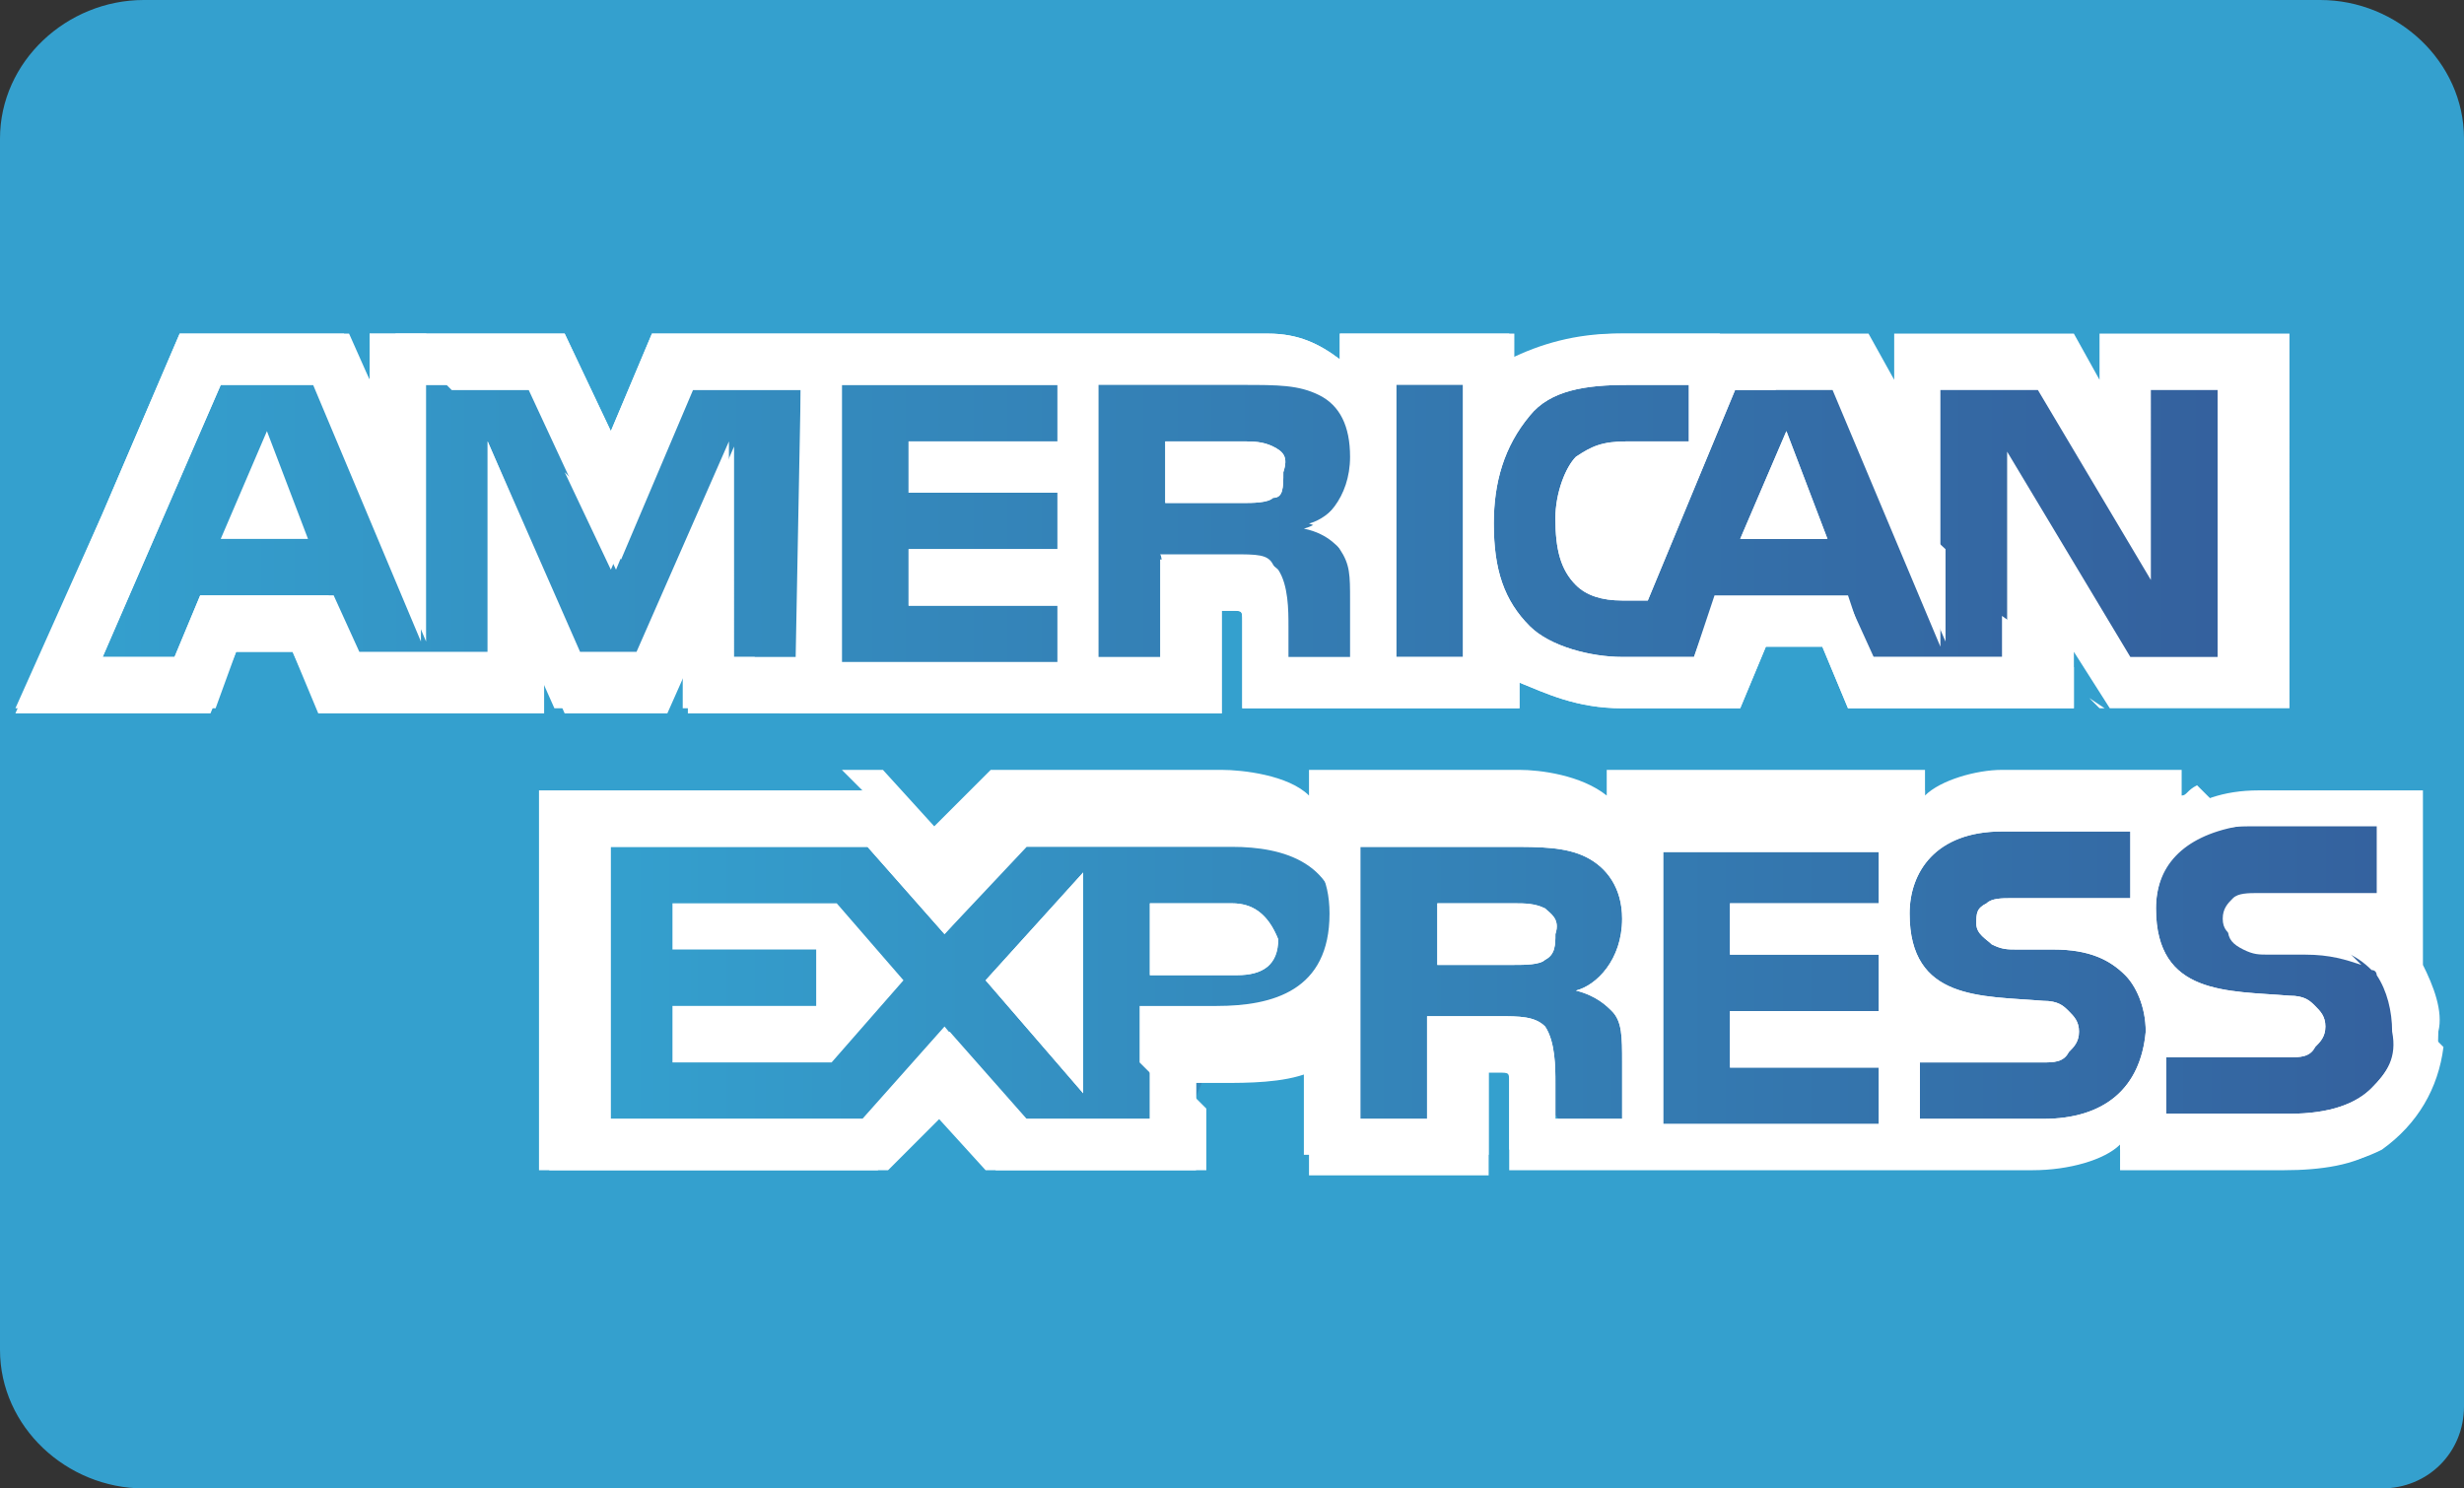 <?xml version="1.0" encoding="utf-8"?>
<!-- Generator: Adobe Illustrator 24.1.1, SVG Export Plug-In . SVG Version: 6.00 Build 0)  -->
<svg version="1.1" id="Слой_1" xmlns="http://www.w3.org/2000/svg" xmlns:xlink="http://www.w3.org/1999/xlink" x="0px" y="0px"
	 viewBox="0 0 48 29" style="enable-background:new 0 0 48 29;" xml:space="preserve">
<rect x="0" y="0" width="48" height="29" fill="#333333" stroke="none"/>
<style type="text/css">
	.st0{fill-rule:evenodd;clip-rule:evenodd;fill:#34A0CE;}
	.st1{fill-rule:evenodd;clip-rule:evenodd;fill:url(#SVGID_1_);}
	.st2{fill-rule:evenodd;clip-rule:evenodd;fill:url(#SVGID_2_);}
	.st3{fill:#FFFFFF;}
</style>
<g id="Layer_1">
</g>
<path class="st0" d="M48,27.4c0,0.9-0.7,1.6-1.6,1.6H2.8C1.3,29,0,27.8,0,26.3V2.7C0,1.2,1.3,0,2.8,0h42.4C46.7,0,48,1.2,48,2.7
	L48,27.4L48,27.4z"/>
<linearGradient id="SVGID_1_" gradientUnits="userSpaceOnUse" x1="1.45" y1="18.814" x2="43.759" y2="18.814" gradientTransform="matrix(1 0 0 -1 0 29)">
	<stop  offset="0" style="stop-color:#34A0CE"/>
	<stop  offset="1" style="stop-color:#34609D"/>
</linearGradient>
<polygon class="st1" points="1.5,13.1 3.5,13.3 4.4,12.3 5.9,12.3 7.1,13.3 10,13.3 10.4,12.6 11.4,13.3 13.4,12.7 14.6,13.3 
	23.2,13.3 24,11.2 24.9,13.3 33.5,13 35.4,11.8 36.8,13.3 39.8,12.8 40.2,12.1 41.6,13.4 43.8,13.4 43.6,7 41,7.8 37.7,7 36.9,7.8 
	35.1,7 12.9,7.2 12,8.5 9.8,7 7.5,7.6 4.6,7.1 3.5,7.7 "/>
<linearGradient id="SVGID_2_" gradientUnits="userSpaceOnUse" x1="11.652" y1="9.912" x2="47.25" y2="9.912" gradientTransform="matrix(1 0 0 -1 0 29)">
	<stop  offset="0" style="stop-color:#34A0CE"/>
	<stop  offset="1" style="stop-color:#34609D"/>
</linearGradient>
<polygon class="st2" points="11.7,16 11.7,22.2 17.3,22.2 18.9,21.3 20.5,22.4 23,22.1 23.7,20.4 26,20.5 26.4,22.4 28.5,22.1 
	29.1,20.3 30.7,22.2 46.3,22 47.2,20.1 46.4,15.8 19.4,16 18.3,16.9 16.5,15.9 "/>
<g>
	<g>
		<g>
			<g>
				<polygon class="st3" points="4.3,10.5 6,10.5 5.2,8.4 				"/>
			</g>
			<g>
				<path class="st3" d="M24.8,8.7c-0.2-0.1-0.4-0.1-0.6-0.1h-1.5v1.2h1.5c0.2,0,0.5,0,0.6-0.1C25,9.7,25,9.5,25,9.2
					C25.1,8.9,25,8.8,24.8,8.7z"/>
			</g>
			<g>
				<path class="st3" d="M40.9,6.5v0.9l-0.5-0.9h-3.5v0.9l-0.5-0.9h-4.8c-0.8,0-1.5,0.2-2.1,0.5V6.5h-3.4v0.5
					c-0.4-0.3-0.8-0.5-1.4-0.5H12.7l-0.8,1.9L11,6.5H7.2v0.9L6.7,6.5H3.5L2,10l-1.7,3.9H2h2.1l0.5-1.2h1.1l0.5,1.2h4.4V13l0.4,0.9
					H13l0.4-0.9v0.9h10.4v-2h0.2c0.2,0,0.2,0,0.2,0.2v1.7h5.4v-0.5c0.5,0.2,1.1,0.5,2,0.5h2.3l0.5-1.2h1.1l0.5,1.2h4.4v-1.1l0.7,1.1
					h3.5V6.5H40.9z M15.5,12.8h-1.3V8.6l-1.8,4.1h-1.1L9.5,8.6v4.1H7l-0.5-1.1H3.9l-0.5,1.2H2l2.3-5.3h1.9l2.1,5v-5h2l1.7,3.6
					l1.5-3.6h2.1L15.5,12.8L15.5,12.8z M20.6,8.6h-2.9v1h2.9v1.1h-2.9v1.1h2.9v1.1h-4.2V7.5h4.2V8.6z M26.2,10.8
					c0.2,0.3,0.2,0.5,0.2,1v1.1h-1.3v-0.7c0-0.3,0-0.8-0.2-1.1c-0.2-0.2-0.5-0.2-0.9-0.2h-1.4v2h-1.3V7.5h2.9c0.7,0,1.1,0,1.5,0.2
					c0.4,0.2,0.6,0.6,0.6,1.2c0,0.8-0.5,1.3-0.9,1.4C25.9,10.4,26.1,10.7,26.2,10.8z M28.5,12.8h-1.3V7.4h1.3V12.8z M43.3,12.8h-1.8
					l-2.4-4v4h-2.6l-0.5-1.1h-2.6L33,12.8h-1.4c-0.6,0-1.4-0.2-1.8-0.6c-0.5-0.5-0.7-1.1-0.7-2c0-0.8,0.2-1.5,0.7-2.1
					c0.4-0.5,1.1-0.6,1.9-0.6h1.2v1.1h-1.2c-0.5,0-0.7,0.1-1,0.3c-0.2,0.2-0.4,0.7-0.4,1.2c0,0.6,0.1,1,0.4,1.3
					c0.2,0.2,0.5,0.3,0.9,0.3h0.5l1.7-4.1h1.9l2.1,5v-5h1.9l2.2,3.7V7.6h1.3v5.2H43.3z"/>
			</g>
			<g>
				<polygon class="st3" points="33.9,10.5 35.6,10.5 34.8,8.4 				"/>
			</g>
		</g>
		<g>
			<g>
				<polygon class="st3" points="21.1,21.3 21.1,17 19.2,19.1 				"/>
			</g>
			<g>
				<polygon class="st3" points="13.1,17.6 13.1,18.5 15.9,18.5 15.9,19.6 13.1,19.6 13.1,20.7 16.2,20.7 17.6,19.1 16.3,17.6 				
					"/>
			</g>
			<g>
				<path class="st3" d="M24,17.6h-1.6v1.4h1.7c0.5,0,0.8-0.2,0.8-0.7C24.7,17.8,24.4,17.6,24,17.6z"/>
			</g>
			<g>
				<path class="st3" d="M47.2,18.8v-3.4h-0.9H44c-0.7,0-1.2,0.2-1.6,0.5v-0.5H39c-0.5,0-1.2,0.2-1.5,0.5v-0.5h-6.1v0.5
					c-0.5-0.4-1.3-0.5-1.7-0.5h-4.1v0.5c-0.4-0.4-1.3-0.5-1.7-0.5h-4.5l-1.1,1.1l-1-1.1h-6.8v7.4h6.6l1.1-1.1l1,1.1h4.1v-1.7h0.5
					c0.5,0,1.2,0,1.7-0.2v2H29v-2h0.2c0.2,0,0.2,0,0.2,0.2v1.7h10.2c0.7,0,1.4-0.2,1.7-0.5v0.5h3.2c0.7,0,1.4-0.1,1.8-0.4l0,0
					c0.8-0.5,1.2-1.3,1.2-2.3C47.6,19.7,47.4,19.2,47.2,18.8z M23.9,20h-1.5v1.8H20l-1.5-1.7l-1.6,1.7h-5v-5.3h5l1.5,1.7l1.6-1.7h4
					c1,0,2.1,0.3,2.1,1.7C26.1,19.7,25,20,23.9,20z M31.4,19.7c0.2,0.2,0.2,0.5,0.2,1v1.1h-1.3v-0.7c0-0.3,0-0.8-0.2-1.1
					c-0.2-0.2-0.5-0.2-0.9-0.2h-1.4v2h-1.3v-5.3h2.9c0.6,0,1.1,0,1.5,0.2c0.4,0.2,0.7,0.6,0.7,1.2c0,0.8-0.5,1.3-0.9,1.4
					C31.1,19.4,31.3,19.6,31.4,19.7z M36.6,17.6h-2.9v1h2.9v1.1h-2.9v1.1h2.9v1.1h-4.2v-5.3h4.2V17.6z M39.8,21.8h-2.4v-1.1h2.4
					c0.2,0,0.4,0,0.5-0.2c0.1-0.1,0.2-0.2,0.2-0.4c0-0.2-0.1-0.3-0.2-0.4c-0.1-0.1-0.2-0.2-0.5-0.2c-1.2-0.1-2.6,0-2.6-1.7
					c0-0.8,0.5-1.6,1.8-1.6h2.5v1.3h-2.3c-0.2,0-0.4,0-0.5,0.1c-0.2,0.1-0.2,0.2-0.2,0.4c0,0.2,0.2,0.3,0.3,0.4
					c0.2,0.1,0.3,0.1,0.5,0.1h0.7c0.7,0,1.1,0.2,1.4,0.5c0.2,0.2,0.4,0.6,0.4,1.1C41.7,21.2,41,21.8,39.8,21.8z M46.2,21.2
					c-0.3,0.3-0.8,0.5-1.6,0.5h-2.4v-1.1h2.4c0.2,0,0.4,0,0.5-0.2c0.1-0.1,0.2-0.2,0.2-0.4c0-0.2-0.1-0.3-0.2-0.4
					c-0.1-0.1-0.2-0.2-0.5-0.2c-1.2-0.1-2.6,0-2.6-1.7c0-0.8,0.5-1.6,1.8-1.6h2.5v1.3h-2.3c-0.2,0-0.4,0-0.5,0.1s-0.2,0.2-0.2,0.4
					c0,0.2,0.1,0.3,0.3,0.4c0.2,0.1,0.3,0.1,0.5,0.1h0.7c0.7,0,1.1,0.2,1.4,0.5c0.1,0,0.1,0.1,0.1,0.1c0.2,0.3,0.3,0.7,0.3,1.1
					C46.7,20.6,46.5,20.9,46.2,21.2z"/>
			</g>
			<g>
				<path class="st3" d="M30.1,17.7c-0.2-0.1-0.4-0.1-0.6-0.1H28v1.2h1.5c0.2,0,0.5,0,0.6-0.1c0.2-0.1,0.2-0.3,0.2-0.5
					C30.4,17.9,30.2,17.8,30.1,17.7z"/>
			</g>
		</g>
	</g>
	<g>
		<g>
			<g>
				<path class="st3" d="M24.8,8.7c-0.2-0.1-0.4-0.1-0.6-0.1h-1.5v1.2h1.5c0.2,0,0.5,0,0.6-0.1C25,9.7,25,9.5,25,9.2
					C25.1,8.9,25,8.8,24.8,8.7z"/>
			</g>
			<g>
				<polygon class="st3" points="33.9,10.5 35.6,10.5 34.8,8.4 				"/>
			</g>
		</g>
		<g>
			<g>
				<polygon class="st3" points="21.1,21.3 21.1,17 19.2,19.1 				"/>
			</g>
			<g>
				<path class="st3" d="M24,17.6h-1.6v1.4h1.7c0.5,0,0.8-0.2,0.8-0.7C24.7,17.8,24.4,17.6,24,17.6z"/>
			</g>
			<g>
				<path class="st3" d="M30.1,17.7c-0.2-0.1-0.4-0.1-0.6-0.1H28v1.2h1.5c0.2,0,0.5,0,0.6-0.1c0.2-0.1,0.2-0.3,0.2-0.5
					C30.4,17.9,30.2,17.8,30.1,17.7z"/>
			</g>
		</g>
	</g>
	<g>
		<polygon class="st3" points="23.5,21.6 22.4,20.5 22.4,21.8 19.9,21.8 18.4,20 16.8,21.8 11.8,21.8 11.8,16.5 16.9,16.5 
			18.4,18.2 19.2,17.3 17.3,15.5 10.7,15.5 10.7,22.8 17.3,22.8 18.4,21.7 19.4,22.8 23.5,22.8 		"/>
	</g>
	<g>
		<g>
			<polygon class="st3" points="15.7,13.8 14.7,12.8 14.2,12.8 14.2,12.3 13.1,11.2 12.4,12.8 11.3,12.8 9.5,8.6 9.5,12.8 7,12.8 
				6.4,11.6 3.9,11.6 3.4,12.8 2,12.8 4.3,7.5 6.1,7.5 8.2,12.5 8.2,7.5 9.4,7.5 8.3,6.5 7.2,6.5 7.2,7.4 6.8,6.5 3.5,6.5 2,10 
				0.3,13.8 2,13.8 4.2,13.8 4.6,12.7 5.7,12.7 6.2,13.8 10.4,13.8 10.4,12.9 10.8,13.8 13,13.8 13.3,12.9 13.3,13.8 			"/>
		</g>
		<g>
			<polygon class="st3" points="12.2,10.4 11,9.2 11.9,11.1 			"/>
		</g>
	</g>
	<g>
		<g>
			<path class="st3" d="M46.4,22.4c0.7-0.5,1.1-1.2,1.2-2l-1.1-1.1c0.1,0.2,0.2,0.5,0.2,0.8c0,0.5-0.2,0.8-0.5,1.1
				c-0.3,0.3-0.8,0.5-1.6,0.5h-2.4v-1.1h2.4c0.2,0,0.4,0,0.5-0.2c0.1-0.1,0.2-0.2,0.2-0.4c0-0.2-0.1-0.3-0.2-0.4
				c-0.1-0.1-0.2-0.2-0.5-0.2c-1.2-0.1-2.6,0-2.6-1.7c0-0.8,0.5-1.4,1.6-1.6l-0.8-0.8c-0.2,0.1-0.2,0.2-0.3,0.2v-0.5h-3.5
				c-0.5,0-1.2,0.2-1.5,0.5v-0.5h-6.2v0.5c-0.5-0.4-1.3-0.5-1.7-0.5h-4.1v0.5c-0.4-0.4-1.3-0.5-1.7-0.5h-4.5l-1.1,1.1l-1-1.1h-0.8
				l2.3,2.3l1.1-1.2h4c1,0,2.1,0.3,2.1,1.7c0,1.5-1.1,1.8-2.2,1.8h-1.5v1.1l1.1,1.1v-1.1h0.4c0.5,0,1.2,0,1.7-0.2v2H29v-2h0.2
				c0.2,0,0.2,0,0.2,0.2v1.7h10.2c0.7,0,1.4-0.2,1.7-0.5v0.5h3.2C45.2,22.8,45.8,22.7,46.4,22.4L46.4,22.4z M31.4,19.7
				c0.2,0.2,0.2,0.5,0.2,1v1.1h-1.3v-0.7c0-0.3,0-0.8-0.2-1.1c-0.2-0.2-0.5-0.2-0.9-0.2h-1.4v2h-1.3v-5.3h2.9c0.6,0,1.1,0,1.5,0.2
				c0.4,0.2,0.7,0.6,0.7,1.2c0,0.8-0.5,1.3-0.9,1.4C31.1,19.4,31.3,19.6,31.4,19.7z M36.6,17.6h-2.9v1h2.9v1.1h-2.9v1.1h2.9v1.1
				h-4.2v-5.3h4.2V17.6z M39.8,21.8h-2.4v-1.1h2.4c0.2,0,0.4,0,0.5-0.2c0.1-0.1,0.2-0.2,0.2-0.4c0-0.2-0.1-0.3-0.2-0.4
				c-0.1-0.1-0.2-0.2-0.5-0.2c-1.2-0.1-2.6,0-2.6-1.7c0-0.8,0.5-1.6,1.8-1.6h2.5v1.3h-2.3c-0.2,0-0.4,0-0.5,0.1
				c-0.2,0.1-0.2,0.2-0.2,0.4c0,0.2,0.2,0.3,0.3,0.4c0.2,0.1,0.3,0.1,0.5,0.1h0.7c0.7,0,1.1,0.2,1.4,0.5c0.2,0.2,0.4,0.6,0.4,1.1
				C41.7,21.2,41,21.8,39.8,21.8z"/>
		</g>
		<g>
			<path class="st3" d="M43.4,18.1c0,0.2,0.1,0.3,0.3,0.4c0.2,0.1,0.3,0.1,0.5,0.1h0.7c0.5,0,0.8,0.1,1.1,0.2l-1.1-1.1H44
				c-0.2,0-0.4,0-0.5,0.1C43.4,17.8,43.4,17.9,43.4,18.1z"/>
		</g>
	</g>
	<g>
		<g>
			<polygon class="st3" points="40.7,13.6 40.9,13.8 41,13.8 			"/>
		</g>
		<g>
			<polygon class="st3" points="36.6,9.5 37.9,12.5 37.9,10.7 			"/>
		</g>
		<g>
			<path class="st3" d="M23.8,11.9h0.2c0.2,0,0.2,0,0.2,0.2v1.7h5.4v-0.5c0.5,0.2,1.1,0.5,2,0.5h2.3l0.5-1.2h1.1l0.5,1.2h4.4v-0.8
				L39,12v0.8h-2.6l-0.4-1.2h-2.6L33,12.8h-1.4c-0.6,0-1.4-0.2-1.8-0.6c-0.5-0.5-0.7-1.1-0.7-2c0-0.8,0.2-1.5,0.7-2.1
				c0.4-0.5,1.1-0.6,1.9-0.6h1.2v1.1h-1.2c-0.5,0-0.7,0.1-1,0.3c-0.2,0.2-0.4,0.7-0.4,1.2c0,0.6,0.1,1,0.4,1.3
				c0.2,0.2,0.5,0.3,0.9,0.3h0.5l1.7-4.1h0.8l-1.1-1.1h-2c-0.8,0-1.5,0.2-2.1,0.5V6.5h-3.3V7c-0.4-0.3-0.8-0.5-1.4-0.5H12.7
				l-0.8,1.9L11,6.5H7.7l1.1,1.1h1.5l1.3,2.8l0.5,0.5l1.4-3.3h2.1v5.3h-1.3V8.7l-1.3,3l2.2,2.2h8.6L23.8,11.9z M27.2,7.5h1.3v5.3
				h-1.3V7.5z M20.6,8.6h-2.9v1h2.9v1.1h-2.9v1.1h2.9v1.1h-4.2V7.5h4.2V8.6z M22.7,12.8h-1.3V7.4h2.9c0.7,0,1.1,0,1.5,0.2
				c0.4,0.2,0.6,0.6,0.6,1.2c0,0.8-0.5,1.3-0.9,1.4c0.3,0.1,0.5,0.3,0.6,0.5c0.2,0.3,0.2,0.5,0.2,1v1.1H25v-0.7c0-0.3,0-0.8-0.2-1.1
				c-0.1-0.2-0.3-0.2-0.8-0.2h-1.4C22.7,10.9,22.7,12.8,22.7,12.8z"/>
		</g>
	</g>
</g>
</svg>
